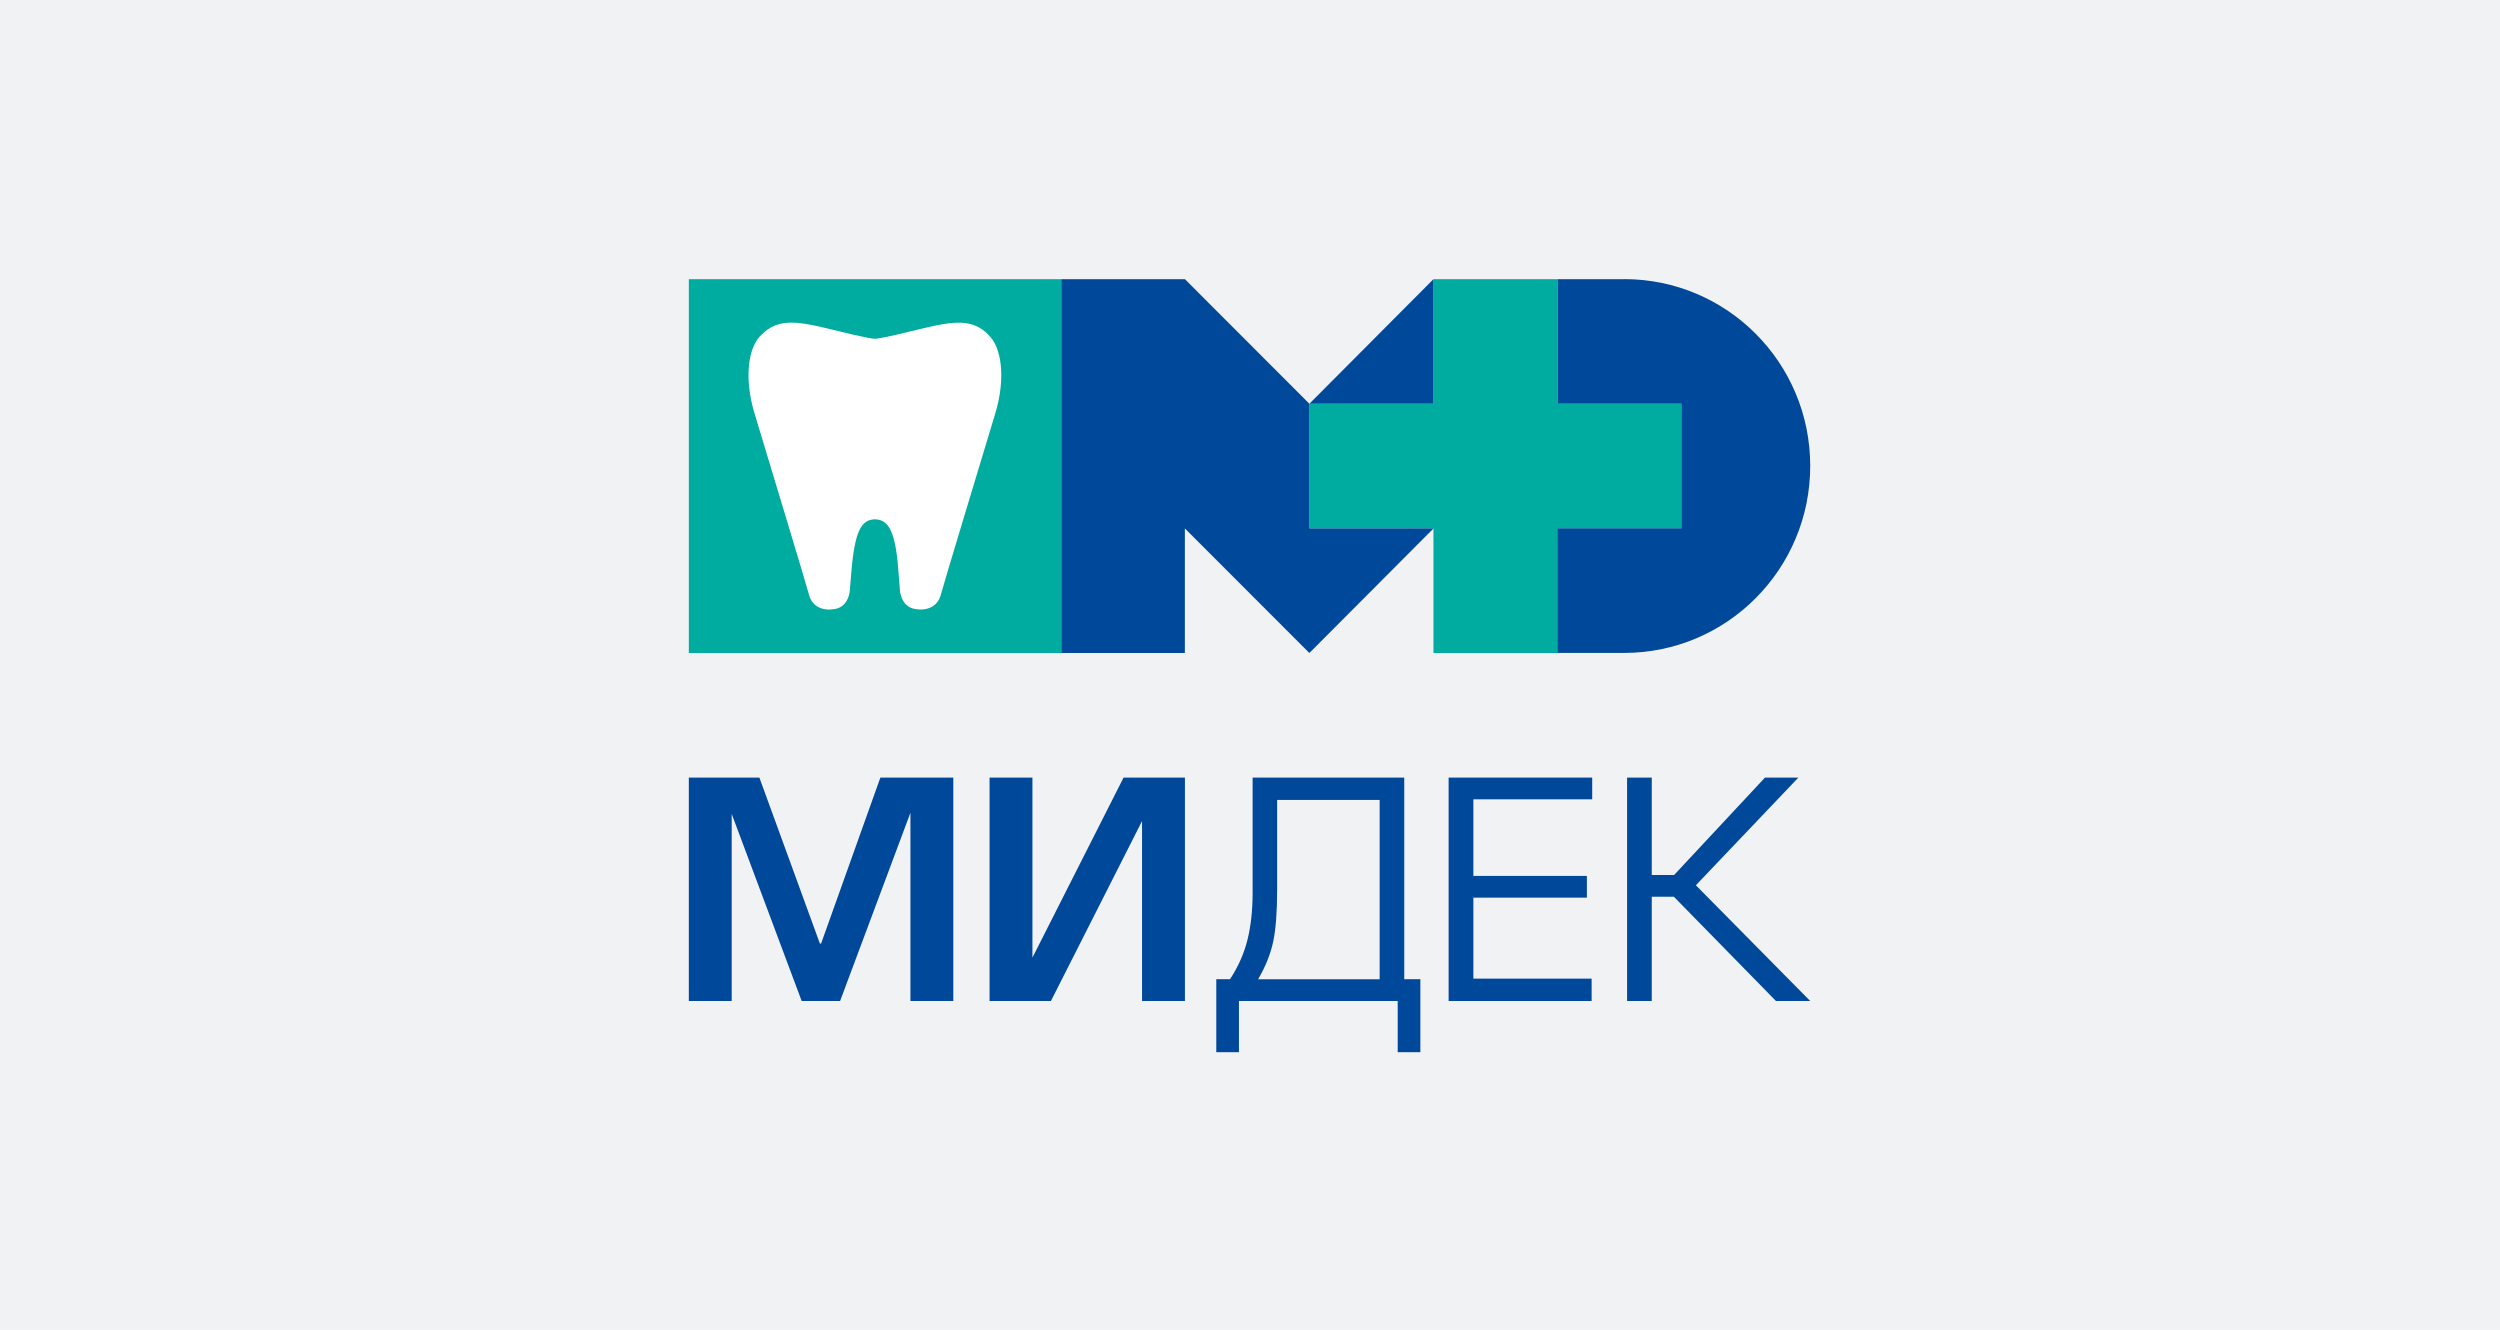 <?xml version="1.0" encoding="UTF-8"?> <svg xmlns="http://www.w3.org/2000/svg" width="782" height="416" viewBox="0 0 782 416" fill="none"><rect width="782" height="416" fill="#F0F2F4"></rect><path d="M487.218 126.297V87.328H448.383V126.297H409.57V165.29H448.383V204.26H487.218V165.29H526.053V126.297H487.218Z" fill="#00ACA0"></path><path d="M448.383 126.297V87.328L409.57 126.297H448.383Z" fill="#004899"></path><path d="M448.383 165.29H409.57V126.297L370.645 87.328H331.945V204.26H370.623V165.29L409.57 204.26L448.383 165.313V165.29Z" fill="#004899"></path><path d="M508.03 87.328H487.218V126.297H525.985V165.268H487.15V204.237H507.423C507.603 204.237 507.985 204.237 508.008 204.237C540.16 204.237 566.238 178.047 566.238 145.737C566.238 113.427 540.16 87.305 508.008 87.305L508.03 87.328Z" fill="#004899"></path><path d="M331.945 87.328H215.463V204.26H331.945V87.328Z" fill="#00ACA0"></path><path d="M309.13 104.675C304.27 99.703 298.398 100.355 288.408 102.785C283.66 103.955 276.64 105.643 274.188 105.935C273.985 105.958 273.4 105.958 273.198 105.935C270.768 105.665 263.725 103.955 258.978 102.785C248.988 100.333 243.115 99.703 238.255 104.675C234.025 108.365 232.675 118.198 235.983 129.2C243.138 152.96 251.103 179.105 253.128 186.282C253.893 189.005 256.48 191.323 261.16 190.49C264.828 189.86 265.683 186.26 265.818 184.865C265.953 183.313 266.065 181.895 266.245 179.578C267.303 166.1 269.418 162.748 273.333 162.455C273.445 162.455 273.895 162.455 273.985 162.455C277.9 162.725 280.218 166.078 281.095 179.578C281.253 181.895 281.388 183.425 281.523 184.865C281.658 186.26 282.535 189.86 286.18 190.49C290.86 191.3 293.448 188.982 294.213 186.282C296.238 179.105 304.203 152.96 311.358 129.2C314.665 118.198 313.293 108.365 309.085 104.675H309.13Z" fill="white"></path><path d="M275.38 243.23L256.84 295.137H256.458L237.535 243.23H215.463V313.115H228.873V254.592L250.765 313.115H262.78L284.785 254.232V313.115H298.195V243.23H275.38Z" fill="#004899"></path><path d="M439.248 306.32V243.23H391.818V279.297C391.818 284.787 391.278 289.693 390.198 294.013C389.118 298.333 387.295 302.427 384.753 306.297H380.455V329.135H387.543V313.115H437.2V329.135H444.288V306.297H439.248V306.32ZM431.53 306.32H393.528C395.823 302.405 397.398 298.513 398.23 294.643C399.063 290.773 399.49 285.327 399.49 278.285V250.227H431.553V306.32H431.53Z" fill="#004899"></path><path d="M453.13 313.115H497.86V306.118H460.87V280.782H496.375V273.987H460.87V250.025H498.04V243.23H453.13V313.115Z" fill="#004899"></path><path d="M530.463 276.912L562.525 243.23H552.085L523.668 273.695H516.67V243.23H508.953V313.115H516.67V280.49H523.578L555.528 313.115H566.238L530.463 276.912Z" fill="#004899"></path><path d="M322.945 299.547V243.23H309.535V313.115H328.728L357.235 256.82V313.115H370.645V243.23H351.453L322.945 299.547Z" fill="#004899"></path></svg> 